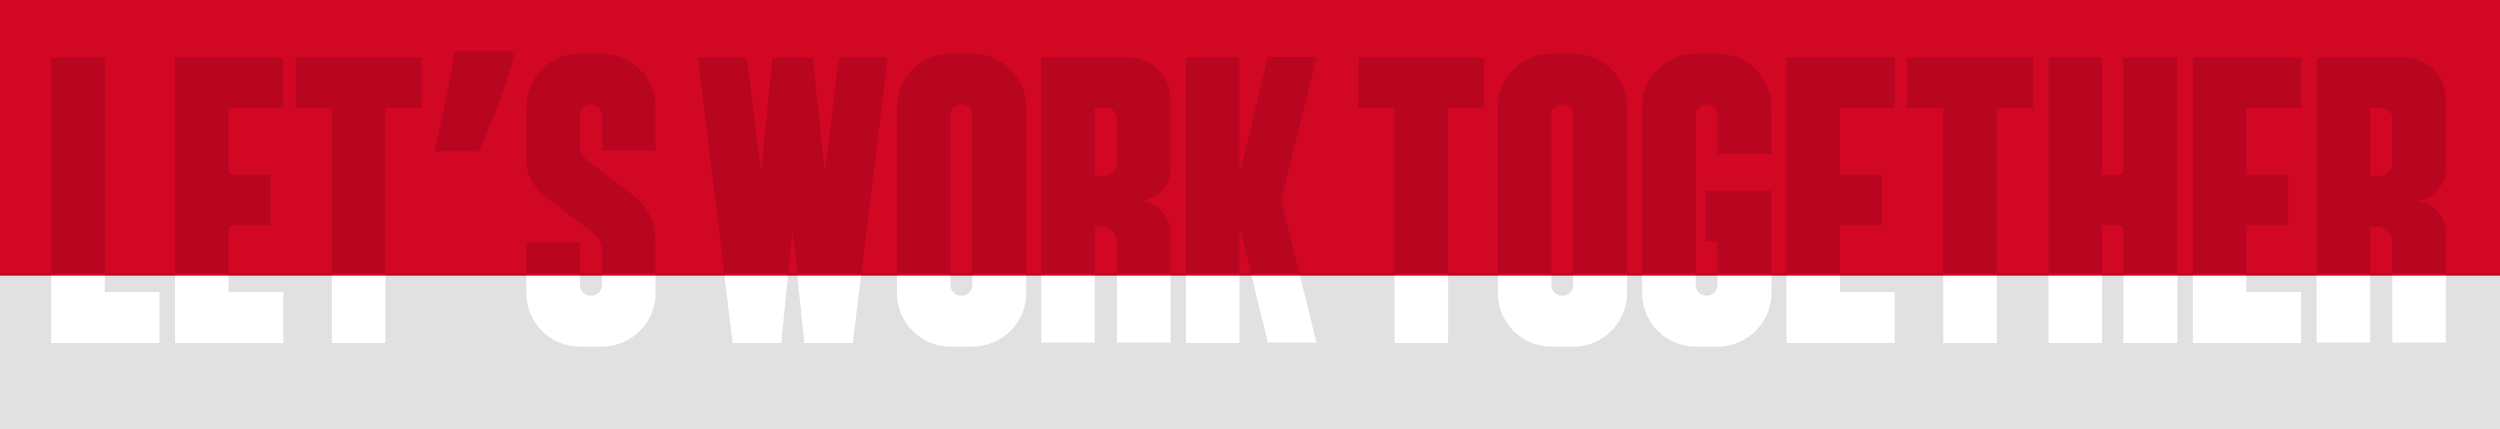 <svg width="390" height="67" viewBox="0 0 390 67" fill="none" xmlns="http://www.w3.org/2000/svg">
<rect x="0" y="0" width="390" height="67" fill="#333333" stroke="none"/>
<g clip-path="url(#clip0_2326_4633)">
<rect y="-57" width="390" height="124" fill="white"/>
<rect width="390" height="43" fill="#D10724"/>
<path fill-rule="evenodd" clip-rule="evenodd" d="M80.2 8.7C79.814 10.185 79.322 11.797 78.723 13.537C78.124 15.234 77.481 16.953 76.797 18.692C76.112 20.389 75.406 22.023 74.678 23.593H67.808C68.107 22.32 68.407 21.004 68.706 19.647C69.006 18.289 69.284 16.931 69.541 15.574C69.841 14.173 70.098 12.837 70.312 11.564C70.568 10.291 70.782 9.103 70.954 8H79.75L80.2 8.7ZM16.345 45.55H24.884V53.505H7.997V42.65H16.345V45.55ZM381.555 42.65H396V67H-6V42.65H7.997V8.955H16.345V42.65H27.31V53.505H44.197V45.55H35.657V42.65H51.772V53.505H60.118V42.65H82.113V45.74C82.113 50.323 85.837 54.078 90.46 54.078H93.863C98.486 54.078 102.274 50.323 102.274 45.74V42.65H112.967L114.281 53.505H121.922V53.378C121.885 53.231 122.462 47.501 122.96 42.65H124.355C124.86 47.501 125.453 53.231 125.453 53.378L125.389 53.505H133.03L134.359 42.65H139.925V45.74C139.925 50.323 143.65 54.078 148.273 54.078H151.676C156.299 54.078 160.087 50.323 160.087 45.74V42.65H162.436V53.441H170.783V42.65H174.25V53.441H182.597V42.65H185.009V53.505H193.356V42.65H195.169L197.787 53.441H205.363L202.712 42.65H217.559V53.505H225.906V42.65H233.667V45.74C233.667 50.323 237.391 54.078 242.014 54.078H245.417C250.04 54.078 253.829 50.323 253.829 45.74V42.65H256.178V45.74C256.178 50.323 259.902 54.078 264.525 54.078H267.928C272.551 54.078 276.339 50.323 276.339 45.74V42.65H278.688V53.505H295.575V45.55H287.035V42.65H303.15V53.505H311.497V42.65H319.571V53.505H327.918V42.65H331.257V53.505H339.668V42.65H342.081V53.505H358.968V45.55H350.428V42.65H361.394V53.441H369.741V42.65H373.208V53.441H381.555V42.65ZM373.208 42.65H381.555V36.321C381.555 33.585 379.308 31.357 376.611 31.357H376.483C379.244 31.357 381.555 29.13 381.555 26.329V15.446C381.555 11.819 378.602 8.955 374.942 8.955H361.394V42.65H369.741V35.367H370.64C372.053 35.367 373.208 36.449 373.208 37.849V42.65ZM350.428 42.65V35.176H356.978V27.22H350.428V16.846H358.968V8.955H342.081V42.65H350.428ZM339.668 42.65V8.955H331.257V27.22H327.918V8.955H319.571V42.65H327.918V35.176H331.257V42.65H339.668ZM311.497 42.65V16.846H317.147V8.955H297.499V16.846H303.15V42.65H311.497ZM287.035 42.65V35.176H293.585V27.22H287.035V16.846H295.575V8.955H278.688V42.65H287.035ZM267.928 42.65V37.721H266.066V29.766H276.339V42.65H267.928ZM267.928 42.65V44.468C267.928 45.359 267.222 46.122 266.323 46.122H266.13C265.231 46.122 264.525 45.359 264.525 44.468V42.65H267.928ZM264.525 42.65H256.178V16.655C256.178 12.073 259.902 8.382 264.525 8.382H267.928C272.551 8.382 276.339 12.073 276.339 16.655V23.974H267.928V17.928C267.928 17.037 267.222 16.274 266.323 16.274H266.13C265.231 16.274 264.525 17.037 264.525 17.928V42.65ZM245.417 42.65H253.829V16.655C253.829 12.073 250.04 8.382 245.417 8.382H242.014C237.391 8.382 233.667 12.073 233.667 16.655V42.65H242.014V44.468C242.014 45.359 242.721 46.122 243.619 46.122H243.812C244.711 46.122 245.417 45.359 245.417 44.468V42.65ZM245.417 42.65H242.014V17.928C242.014 17.037 242.721 16.274 243.619 16.274H243.812C244.711 16.274 245.417 17.037 245.417 17.928V42.65ZM225.906 42.65V16.846H231.557V8.955H211.909V16.846H217.559V42.65H225.906ZM202.712 42.65L199.906 31.23L205.363 8.891H197.787L193.356 27.22V8.955H185.009V42.65H193.356V35.176L195.169 42.65H202.712ZM182.597 42.65V36.321C182.597 33.585 180.35 31.357 177.653 31.357H177.525C180.286 31.357 182.597 29.13 182.597 26.329V15.446C182.597 11.819 179.644 8.955 175.984 8.955H162.436V42.65H170.783V35.367H171.682C173.095 35.367 174.25 36.449 174.25 37.849V42.65H182.597ZM151.676 42.65H160.087V16.655C160.087 12.073 156.299 8.382 151.676 8.382H148.273C143.65 8.382 139.925 12.073 139.925 16.655V42.65H148.273V44.468C148.273 45.359 148.979 46.122 149.878 46.122H150.07C150.969 46.122 151.676 45.359 151.676 44.468V42.65ZM151.676 42.65H148.273V17.928C148.273 17.037 148.979 16.274 149.878 16.274H150.07C150.969 16.274 151.676 17.037 151.676 17.928V42.65ZM134.359 42.65L138.487 8.955H130.847L128.663 26.966L126.801 8.955H120.509L118.711 26.966L116.528 8.955H108.887L112.967 42.65H122.96C123.329 39.053 123.655 35.939 123.655 35.939C123.655 35.939 123.981 39.053 124.355 42.65H134.359ZM93.927 42.65V38.676C93.918 38.641 93.909 38.59 93.898 38.527C93.829 38.13 93.675 37.243 92.9 36.639L85.002 30.593C81.728 28.111 82.113 24.547 82.113 24.547V16.655C82.113 12.073 85.837 8.382 90.46 8.382H93.863C98.486 8.382 102.274 12.073 102.274 16.655V23.465H93.927V17.928C93.927 17.037 93.157 16.274 92.258 16.274H92.129C91.166 16.274 90.46 17.037 90.46 17.928V22.447C90.46 23.72 90.974 24.42 91.359 24.802L91.744 25.12L98.936 30.593C98.936 30.593 102.274 32.757 102.274 37.849V42.65H93.927ZM93.927 42.65V44.468C93.927 45.359 93.157 46.122 92.258 46.122H92.129C91.166 46.122 90.46 45.359 90.46 44.468V42.65H93.927ZM90.46 42.65H82.113V37.849H90.46V42.65ZM60.118 42.65V16.846H65.769V8.955H46.121V16.846H51.772V42.65H60.118ZM35.657 42.65V35.176H42.206V27.22H35.657V16.846H44.197V8.955H27.31V42.65H35.657ZM174.25 18.501C174.25 17.61 173.48 16.846 172.581 16.846H170.783V27.411H172.26C173.351 27.411 174.25 26.52 174.25 25.438V18.501ZM371.539 16.846C372.438 16.846 373.208 17.61 373.208 18.501V25.438C373.208 26.52 372.309 27.411 371.218 27.411H369.741V16.846H371.539Z" fill="black" fill-opacity="0.12"/>
</g>
<defs>
<clipPath id="clip0_2326_4633">
<rect width="390" height="67" fill="white"/>
</clipPath>
</defs>
</svg>
